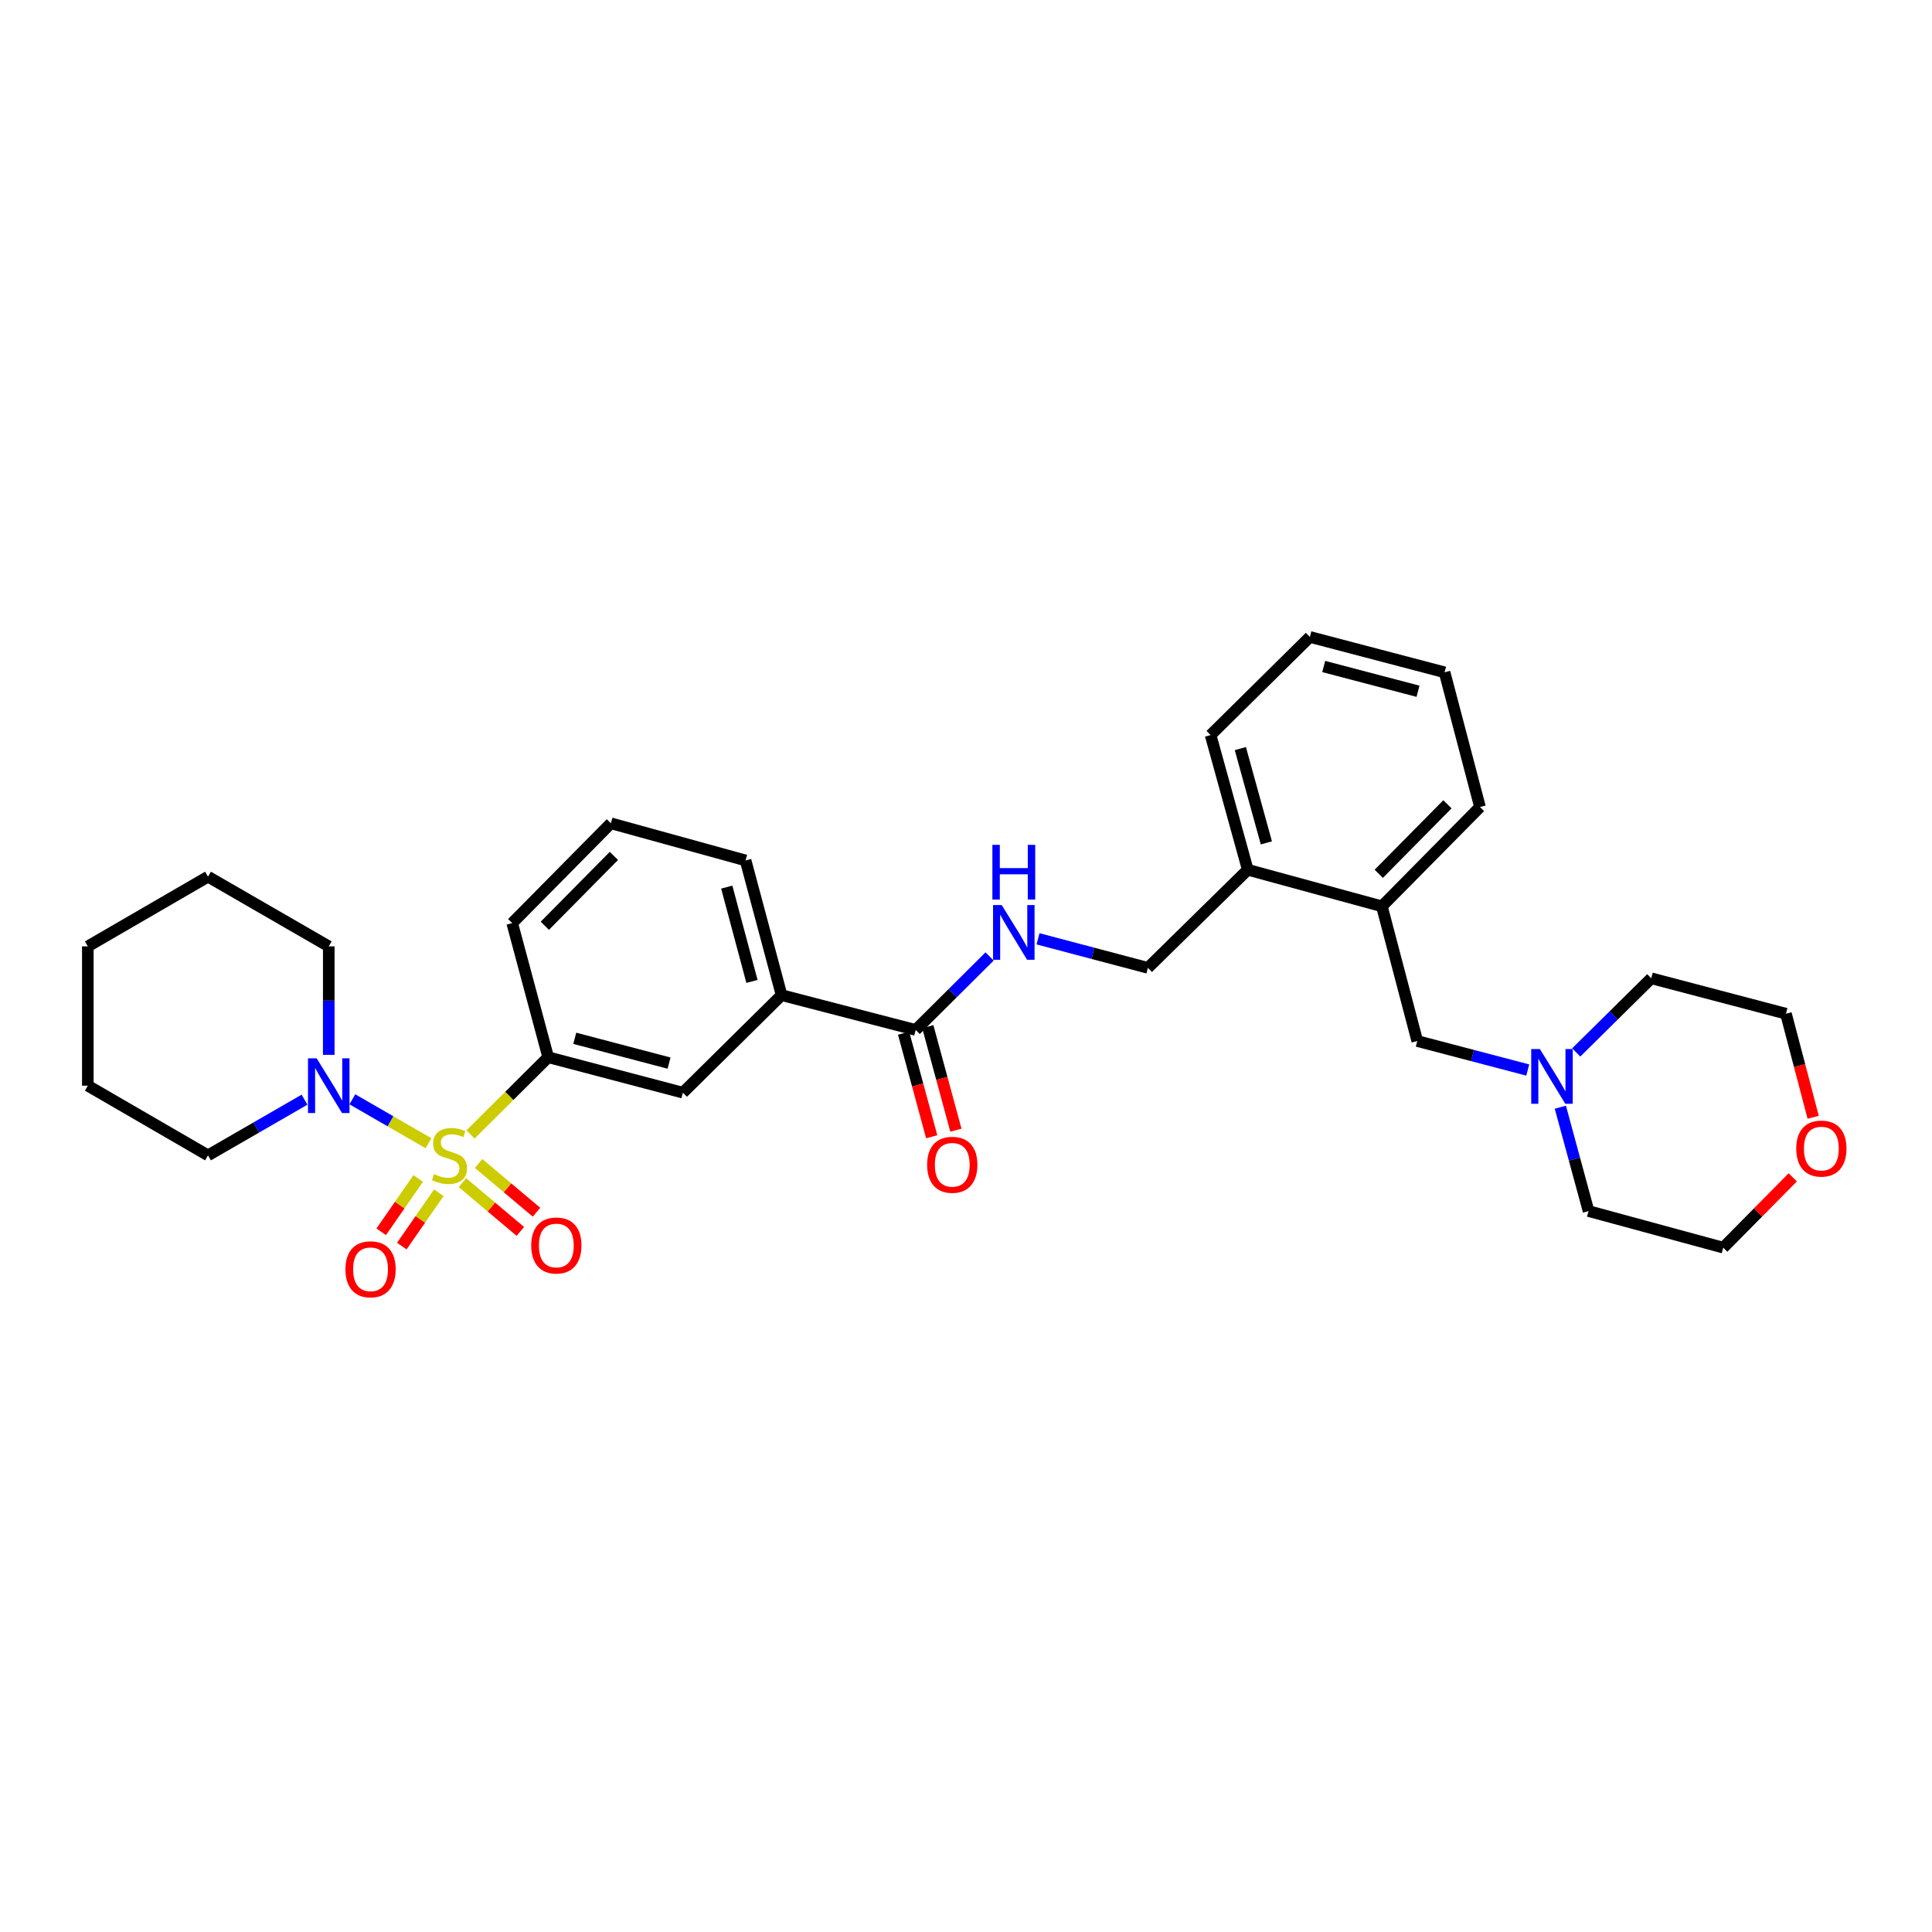 <?xml version='1.0' encoding='iso-8859-1'?>
<svg version='1.1' baseProfile='full'
              xmlns='http://www.w3.org/2000/svg'
                      xmlns:rdkit='http://www.rdkit.org/xml'
                      xmlns:xlink='http://www.w3.org/1999/xlink'
                  xml:space='preserve'
width='1000px' height='1000px' viewBox='0 0 1000 1000'>
<!-- END OF HEADER -->
<rect style='opacity:1.0;fill:#FFFFFF;stroke:none' width='1000' height='1000' x='0' y='0'> </rect>
<path class='bond-0' d='M 221.779,591.731 L 202.084,580.367' style='fill:none;fill-rule:evenodd;stroke:#CCCC00;stroke-width:6px;stroke-linecap:butt;stroke-linejoin:miter;stroke-opacity:1' />
<path class='bond-0' d='M 202.084,580.367 L 182.389,569.003' style='fill:none;fill-rule:evenodd;stroke:#0000FF;stroke-width:6px;stroke-linecap:butt;stroke-linejoin:miter;stroke-opacity:1' />
<path class='bond-1' d='M 243.544,587.19 L 263.642,567.203' style='fill:none;fill-rule:evenodd;stroke:#CCCC00;stroke-width:6px;stroke-linecap:butt;stroke-linejoin:miter;stroke-opacity:1' />
<path class='bond-1' d='M 263.642,567.203 L 283.739,547.216' style='fill:none;fill-rule:evenodd;stroke:#000000;stroke-width:6px;stroke-linecap:butt;stroke-linejoin:miter;stroke-opacity:1' />
<path class='bond-4' d='M 216.46,609.979 L 206.888,623.773' style='fill:none;fill-rule:evenodd;stroke:#CCCC00;stroke-width:6px;stroke-linecap:butt;stroke-linejoin:miter;stroke-opacity:1' />
<path class='bond-4' d='M 206.888,623.773 L 197.315,637.567' style='fill:none;fill-rule:evenodd;stroke:#FF0000;stroke-width:6px;stroke-linecap:butt;stroke-linejoin:miter;stroke-opacity:1' />
<path class='bond-4' d='M 227.122,617.377 L 217.55,631.172' style='fill:none;fill-rule:evenodd;stroke:#CCCC00;stroke-width:6px;stroke-linecap:butt;stroke-linejoin:miter;stroke-opacity:1' />
<path class='bond-4' d='M 217.55,631.172 L 207.978,644.966' style='fill:none;fill-rule:evenodd;stroke:#FF0000;stroke-width:6px;stroke-linecap:butt;stroke-linejoin:miter;stroke-opacity:1' />
<path class='bond-5' d='M 239.37,612.143 L 254.348,624.758' style='fill:none;fill-rule:evenodd;stroke:#CCCC00;stroke-width:6px;stroke-linecap:butt;stroke-linejoin:miter;stroke-opacity:1' />
<path class='bond-5' d='M 254.348,624.758 L 269.325,637.372' style='fill:none;fill-rule:evenodd;stroke:#FF0000;stroke-width:6px;stroke-linecap:butt;stroke-linejoin:miter;stroke-opacity:1' />
<path class='bond-5' d='M 247.731,602.217 L 262.708,614.831' style='fill:none;fill-rule:evenodd;stroke:#CCCC00;stroke-width:6px;stroke-linecap:butt;stroke-linejoin:miter;stroke-opacity:1' />
<path class='bond-5' d='M 262.708,614.831 L 277.686,627.446' style='fill:none;fill-rule:evenodd;stroke:#FF0000;stroke-width:6px;stroke-linecap:butt;stroke-linejoin:miter;stroke-opacity:1' />
<path class='bond-15' d='M 170.159,545.983 L 170.159,517.915' style='fill:none;fill-rule:evenodd;stroke:#0000FF;stroke-width:6px;stroke-linecap:butt;stroke-linejoin:miter;stroke-opacity:1' />
<path class='bond-15' d='M 170.159,517.915 L 170.159,489.846' style='fill:none;fill-rule:evenodd;stroke:#000000;stroke-width:6px;stroke-linecap:butt;stroke-linejoin:miter;stroke-opacity:1' />
<path class='bond-16' d='M 157.615,569.185 L 132.639,583.598' style='fill:none;fill-rule:evenodd;stroke:#0000FF;stroke-width:6px;stroke-linecap:butt;stroke-linejoin:miter;stroke-opacity:1' />
<path class='bond-16' d='M 132.639,583.598 L 107.663,598.011' style='fill:none;fill-rule:evenodd;stroke:#000000;stroke-width:6px;stroke-linecap:butt;stroke-linejoin:miter;stroke-opacity:1' />
<path class='bond-3' d='M 283.739,547.216 L 353.46,565.565' style='fill:none;fill-rule:evenodd;stroke:#000000;stroke-width:6px;stroke-linecap:butt;stroke-linejoin:miter;stroke-opacity:1' />
<path class='bond-3' d='M 297.5,537.418 L 346.305,550.262' style='fill:none;fill-rule:evenodd;stroke:#000000;stroke-width:6px;stroke-linecap:butt;stroke-linejoin:miter;stroke-opacity:1' />
<path class='bond-17' d='M 283.739,547.216 L 265.116,477.798' style='fill:none;fill-rule:evenodd;stroke:#000000;stroke-width:6px;stroke-linecap:butt;stroke-linejoin:miter;stroke-opacity:1' />
<path class='bond-2' d='M 473.961,533.091 L 404.543,515.081' style='fill:none;fill-rule:evenodd;stroke:#000000;stroke-width:6px;stroke-linecap:butt;stroke-linejoin:miter;stroke-opacity:1' />
<path class='bond-6' d='M 473.961,533.091 L 493.087,514.078' style='fill:none;fill-rule:evenodd;stroke:#000000;stroke-width:6px;stroke-linecap:butt;stroke-linejoin:miter;stroke-opacity:1' />
<path class='bond-6' d='M 493.087,514.078 L 512.212,495.064' style='fill:none;fill-rule:evenodd;stroke:#0000FF;stroke-width:6px;stroke-linecap:butt;stroke-linejoin:miter;stroke-opacity:1' />
<path class='bond-13' d='M 467.699,534.791 L 474.973,561.589' style='fill:none;fill-rule:evenodd;stroke:#000000;stroke-width:6px;stroke-linecap:butt;stroke-linejoin:miter;stroke-opacity:1' />
<path class='bond-13' d='M 474.973,561.589 L 482.248,588.386' style='fill:none;fill-rule:evenodd;stroke:#FF0000;stroke-width:6px;stroke-linecap:butt;stroke-linejoin:miter;stroke-opacity:1' />
<path class='bond-13' d='M 480.224,531.391 L 487.498,558.189' style='fill:none;fill-rule:evenodd;stroke:#000000;stroke-width:6px;stroke-linecap:butt;stroke-linejoin:miter;stroke-opacity:1' />
<path class='bond-13' d='M 487.498,558.189 L 494.773,584.986' style='fill:none;fill-rule:evenodd;stroke:#FF0000;stroke-width:6px;stroke-linecap:butt;stroke-linejoin:miter;stroke-opacity:1' />
<path class='bond-7' d='M 353.46,565.565 L 404.543,515.081' style='fill:none;fill-rule:evenodd;stroke:#000000;stroke-width:6px;stroke-linecap:butt;stroke-linejoin:miter;stroke-opacity:1' />
<path class='bond-12' d='M 537.277,485.922 L 565.715,493.443' style='fill:none;fill-rule:evenodd;stroke:#0000FF;stroke-width:6px;stroke-linecap:butt;stroke-linejoin:miter;stroke-opacity:1' />
<path class='bond-12' d='M 565.715,493.443 L 594.153,500.964' style='fill:none;fill-rule:evenodd;stroke:#000000;stroke-width:6px;stroke-linecap:butt;stroke-linejoin:miter;stroke-opacity:1' />
<path class='bond-31' d='M 404.543,515.081 L 385.912,445.36' style='fill:none;fill-rule:evenodd;stroke:#000000;stroke-width:6px;stroke-linecap:butt;stroke-linejoin:miter;stroke-opacity:1' />
<path class='bond-31' d='M 389.21,507.973 L 376.169,459.168' style='fill:none;fill-rule:evenodd;stroke:#000000;stroke-width:6px;stroke-linecap:butt;stroke-linejoin:miter;stroke-opacity:1' />
<path class='bond-8' d='M 790.759,553.844 L 762.17,546.337' style='fill:none;fill-rule:evenodd;stroke:#0000FF;stroke-width:6px;stroke-linecap:butt;stroke-linejoin:miter;stroke-opacity:1' />
<path class='bond-8' d='M 762.17,546.337 L 733.58,538.831' style='fill:none;fill-rule:evenodd;stroke:#000000;stroke-width:6px;stroke-linecap:butt;stroke-linejoin:miter;stroke-opacity:1' />
<path class='bond-18' d='M 815.848,544.739 L 835.268,525.548' style='fill:none;fill-rule:evenodd;stroke:#0000FF;stroke-width:6px;stroke-linecap:butt;stroke-linejoin:miter;stroke-opacity:1' />
<path class='bond-18' d='M 835.268,525.548 L 854.687,506.357' style='fill:none;fill-rule:evenodd;stroke:#000000;stroke-width:6px;stroke-linecap:butt;stroke-linejoin:miter;stroke-opacity:1' />
<path class='bond-19' d='M 807.636,573.103 L 814.932,599.973' style='fill:none;fill-rule:evenodd;stroke:#0000FF;stroke-width:6px;stroke-linecap:butt;stroke-linejoin:miter;stroke-opacity:1' />
<path class='bond-19' d='M 814.932,599.973 L 822.228,626.844' style='fill:none;fill-rule:evenodd;stroke:#000000;stroke-width:6px;stroke-linecap:butt;stroke-linejoin:miter;stroke-opacity:1' />
<path class='bond-9' d='M 715.26,469.11 L 645.842,450.183' style='fill:none;fill-rule:evenodd;stroke:#000000;stroke-width:6px;stroke-linecap:butt;stroke-linejoin:miter;stroke-opacity:1' />
<path class='bond-10' d='M 715.26,469.11 L 733.58,538.831' style='fill:none;fill-rule:evenodd;stroke:#000000;stroke-width:6px;stroke-linecap:butt;stroke-linejoin:miter;stroke-opacity:1' />
<path class='bond-22' d='M 715.26,469.11 L 766.04,417.709' style='fill:none;fill-rule:evenodd;stroke:#000000;stroke-width:6px;stroke-linecap:butt;stroke-linejoin:miter;stroke-opacity:1' />
<path class='bond-22' d='M 713.644,452.278 L 749.191,416.298' style='fill:none;fill-rule:evenodd;stroke:#000000;stroke-width:6px;stroke-linecap:butt;stroke-linejoin:miter;stroke-opacity:1' />
<path class='bond-11' d='M 645.842,450.183 L 594.153,500.964' style='fill:none;fill-rule:evenodd;stroke:#000000;stroke-width:6px;stroke-linecap:butt;stroke-linejoin:miter;stroke-opacity:1' />
<path class='bond-25' d='M 645.842,450.183 L 626.605,380.462' style='fill:none;fill-rule:evenodd;stroke:#000000;stroke-width:6px;stroke-linecap:butt;stroke-linejoin:miter;stroke-opacity:1' />
<path class='bond-25' d='M 655.467,436.273 L 642.001,387.469' style='fill:none;fill-rule:evenodd;stroke:#000000;stroke-width:6px;stroke-linecap:butt;stroke-linejoin:miter;stroke-opacity:1' />
<path class='bond-14' d='M 927.924,609.396 L 909.936,627.59' style='fill:none;fill-rule:evenodd;stroke:#FF0000;stroke-width:6px;stroke-linecap:butt;stroke-linejoin:miter;stroke-opacity:1' />
<path class='bond-14' d='M 909.936,627.59 L 891.949,645.784' style='fill:none;fill-rule:evenodd;stroke:#000000;stroke-width:6px;stroke-linecap:butt;stroke-linejoin:miter;stroke-opacity:1' />
<path class='bond-34' d='M 938.493,578.298 L 931.451,551.498' style='fill:none;fill-rule:evenodd;stroke:#FF0000;stroke-width:6px;stroke-linecap:butt;stroke-linejoin:miter;stroke-opacity:1' />
<path class='bond-34' d='M 931.451,551.498 L 924.409,524.699' style='fill:none;fill-rule:evenodd;stroke:#000000;stroke-width:6px;stroke-linecap:butt;stroke-linejoin:miter;stroke-opacity:1' />
<path class='bond-27' d='M 170.159,489.846 L 107.663,453.767' style='fill:none;fill-rule:evenodd;stroke:#000000;stroke-width:6px;stroke-linecap:butt;stroke-linejoin:miter;stroke-opacity:1' />
<path class='bond-26' d='M 107.663,598.011 L 45.455,561.946' style='fill:none;fill-rule:evenodd;stroke:#000000;stroke-width:6px;stroke-linecap:butt;stroke-linejoin:miter;stroke-opacity:1' />
<path class='bond-21' d='M 265.116,477.798 L 316.191,426.138' style='fill:none;fill-rule:evenodd;stroke:#000000;stroke-width:6px;stroke-linecap:butt;stroke-linejoin:miter;stroke-opacity:1' />
<path class='bond-21' d='M 282.006,479.173 L 317.759,443.011' style='fill:none;fill-rule:evenodd;stroke:#000000;stroke-width:6px;stroke-linecap:butt;stroke-linejoin:miter;stroke-opacity:1' />
<path class='bond-23' d='M 854.687,506.357 L 924.409,524.699' style='fill:none;fill-rule:evenodd;stroke:#000000;stroke-width:6px;stroke-linecap:butt;stroke-linejoin:miter;stroke-opacity:1' />
<path class='bond-24' d='M 822.228,626.844 L 891.949,645.784' style='fill:none;fill-rule:evenodd;stroke:#000000;stroke-width:6px;stroke-linecap:butt;stroke-linejoin:miter;stroke-opacity:1' />
<path class='bond-20' d='M 385.912,445.36 L 316.191,426.138' style='fill:none;fill-rule:evenodd;stroke:#000000;stroke-width:6px;stroke-linecap:butt;stroke-linejoin:miter;stroke-opacity:1' />
<path class='bond-33' d='M 766.04,417.709 L 747.712,347.988' style='fill:none;fill-rule:evenodd;stroke:#000000;stroke-width:6px;stroke-linecap:butt;stroke-linejoin:miter;stroke-opacity:1' />
<path class='bond-29' d='M 626.605,380.462 L 677.991,329.682' style='fill:none;fill-rule:evenodd;stroke:#000000;stroke-width:6px;stroke-linecap:butt;stroke-linejoin:miter;stroke-opacity:1' />
<path class='bond-30' d='M 45.455,561.946 L 45.455,489.846' style='fill:none;fill-rule:evenodd;stroke:#000000;stroke-width:6px;stroke-linecap:butt;stroke-linejoin:miter;stroke-opacity:1' />
<path class='bond-32' d='M 107.663,453.767 L 45.455,489.846' style='fill:none;fill-rule:evenodd;stroke:#000000;stroke-width:6px;stroke-linecap:butt;stroke-linejoin:miter;stroke-opacity:1' />
<path class='bond-28' d='M 747.712,347.988 L 677.991,329.682' style='fill:none;fill-rule:evenodd;stroke:#000000;stroke-width:6px;stroke-linecap:butt;stroke-linejoin:miter;stroke-opacity:1' />
<path class='bond-28' d='M 733.958,357.795 L 685.153,344.98' style='fill:none;fill-rule:evenodd;stroke:#000000;stroke-width:6px;stroke-linecap:butt;stroke-linejoin:miter;stroke-opacity:1' />
<path  class='atom-0' d='M 224.663 607.731
Q 224.983 607.851, 226.303 608.411
Q 227.623 608.971, 229.063 609.331
Q 230.543 609.651, 231.983 609.651
Q 234.663 609.651, 236.223 608.371
Q 237.783 607.051, 237.783 604.771
Q 237.783 603.211, 236.983 602.251
Q 236.223 601.291, 235.023 600.771
Q 233.823 600.251, 231.823 599.651
Q 229.303 598.891, 227.783 598.171
Q 226.303 597.451, 225.223 595.931
Q 224.183 594.411, 224.183 591.851
Q 224.183 588.291, 226.583 586.091
Q 229.023 583.891, 233.823 583.891
Q 237.103 583.891, 240.823 585.451
L 239.903 588.531
Q 236.503 587.131, 233.943 587.131
Q 231.183 587.131, 229.663 588.291
Q 228.143 589.411, 228.183 591.371
Q 228.183 592.891, 228.943 593.811
Q 229.743 594.731, 230.863 595.251
Q 232.023 595.771, 233.943 596.371
Q 236.503 597.171, 238.023 597.971
Q 239.543 598.771, 240.623 600.411
Q 241.743 602.011, 241.743 604.771
Q 241.743 608.691, 239.103 610.811
Q 236.503 612.891, 232.143 612.891
Q 229.623 612.891, 227.703 612.331
Q 225.823 611.811, 223.583 610.891
L 224.663 607.731
' fill='#CCCC00'/>
<path  class='atom-1' d='M 163.899 547.786
L 173.179 562.786
Q 174.099 564.266, 175.579 566.946
Q 177.059 569.626, 177.139 569.786
L 177.139 547.786
L 180.899 547.786
L 180.899 576.106
L 177.019 576.106
L 167.059 559.706
Q 165.899 557.786, 164.659 555.586
Q 163.459 553.386, 163.099 552.706
L 163.099 576.106
L 159.419 576.106
L 159.419 547.786
L 163.899 547.786
' fill='#0000FF'/>
<path  class='atom-5' d='M 178.797 656.982
Q 178.797 650.182, 182.157 646.382
Q 185.517 642.582, 191.797 642.582
Q 198.077 642.582, 201.437 646.382
Q 204.797 650.182, 204.797 656.982
Q 204.797 663.862, 201.397 667.782
Q 197.997 671.662, 191.797 671.662
Q 185.557 671.662, 182.157 667.782
Q 178.797 663.902, 178.797 656.982
M 191.797 668.462
Q 196.117 668.462, 198.437 665.582
Q 200.797 662.662, 200.797 656.982
Q 200.797 651.422, 198.437 648.622
Q 196.117 645.782, 191.797 645.782
Q 187.477 645.782, 185.117 648.582
Q 182.797 651.382, 182.797 656.982
Q 182.797 662.702, 185.117 665.582
Q 187.477 668.462, 191.797 668.462
' fill='#FF0000'/>
<path  class='atom-6' d='M 274.957 644.66
Q 274.957 637.86, 278.317 634.06
Q 281.677 630.26, 287.957 630.26
Q 294.237 630.26, 297.597 634.06
Q 300.957 637.86, 300.957 644.66
Q 300.957 651.54, 297.557 655.46
Q 294.157 659.34, 287.957 659.34
Q 281.717 659.34, 278.317 655.46
Q 274.957 651.58, 274.957 644.66
M 287.957 656.14
Q 292.277 656.14, 294.597 653.26
Q 296.957 650.34, 296.957 644.66
Q 296.957 639.1, 294.597 636.3
Q 292.277 633.46, 287.957 633.46
Q 283.637 633.46, 281.277 636.26
Q 278.957 639.06, 278.957 644.66
Q 278.957 650.38, 281.277 653.26
Q 283.637 656.14, 287.957 656.14
' fill='#FF0000'/>
<path  class='atom-7' d='M 518.482 468.447
L 527.762 483.447
Q 528.682 484.927, 530.162 487.607
Q 531.642 490.287, 531.722 490.447
L 531.722 468.447
L 535.482 468.447
L 535.482 496.767
L 531.602 496.767
L 521.642 480.367
Q 520.482 478.447, 519.242 476.247
Q 518.042 474.047, 517.682 473.367
L 517.682 496.767
L 514.002 496.767
L 514.002 468.447
L 518.482 468.447
' fill='#0000FF'/>
<path  class='atom-7' d='M 513.662 437.295
L 517.502 437.295
L 517.502 449.335
L 531.982 449.335
L 531.982 437.295
L 535.822 437.295
L 535.822 465.615
L 531.982 465.615
L 531.982 452.535
L 517.502 452.535
L 517.502 465.615
L 513.662 465.615
L 513.662 437.295
' fill='#0000FF'/>
<path  class='atom-9' d='M 797.042 542.977
L 806.322 557.977
Q 807.242 559.457, 808.722 562.137
Q 810.202 564.817, 810.282 564.977
L 810.282 542.977
L 814.042 542.977
L 814.042 571.297
L 810.162 571.297
L 800.202 554.897
Q 799.042 552.977, 797.802 550.777
Q 796.602 548.577, 796.242 547.897
L 796.242 571.297
L 792.562 571.297
L 792.562 542.977
L 797.042 542.977
' fill='#0000FF'/>
<path  class='atom-14' d='M 479.888 602.892
Q 479.888 596.092, 483.248 592.292
Q 486.608 588.492, 492.888 588.492
Q 499.168 588.492, 502.528 592.292
Q 505.888 596.092, 505.888 602.892
Q 505.888 609.772, 502.488 613.692
Q 499.088 617.572, 492.888 617.572
Q 486.648 617.572, 483.248 613.692
Q 479.888 609.812, 479.888 602.892
M 492.888 614.372
Q 497.208 614.372, 499.528 611.492
Q 501.888 608.572, 501.888 602.892
Q 501.888 597.332, 499.528 594.532
Q 497.208 591.692, 492.888 591.692
Q 488.568 591.692, 486.208 594.492
Q 483.888 597.292, 483.888 602.892
Q 483.888 608.612, 486.208 611.492
Q 488.568 614.372, 492.888 614.372
' fill='#FF0000'/>
<path  class='atom-15' d='M 929.729 594.5
Q 929.729 587.7, 933.089 583.9
Q 936.449 580.1, 942.729 580.1
Q 949.009 580.1, 952.369 583.9
Q 955.729 587.7, 955.729 594.5
Q 955.729 601.38, 952.329 605.3
Q 948.929 609.18, 942.729 609.18
Q 936.489 609.18, 933.089 605.3
Q 929.729 601.42, 929.729 594.5
M 942.729 605.98
Q 947.049 605.98, 949.369 603.1
Q 951.729 600.18, 951.729 594.5
Q 951.729 588.94, 949.369 586.14
Q 947.049 583.3, 942.729 583.3
Q 938.409 583.3, 936.049 586.1
Q 933.729 588.9, 933.729 594.5
Q 933.729 600.22, 936.049 603.1
Q 938.409 605.98, 942.729 605.98
' fill='#FF0000'/>
</svg>
